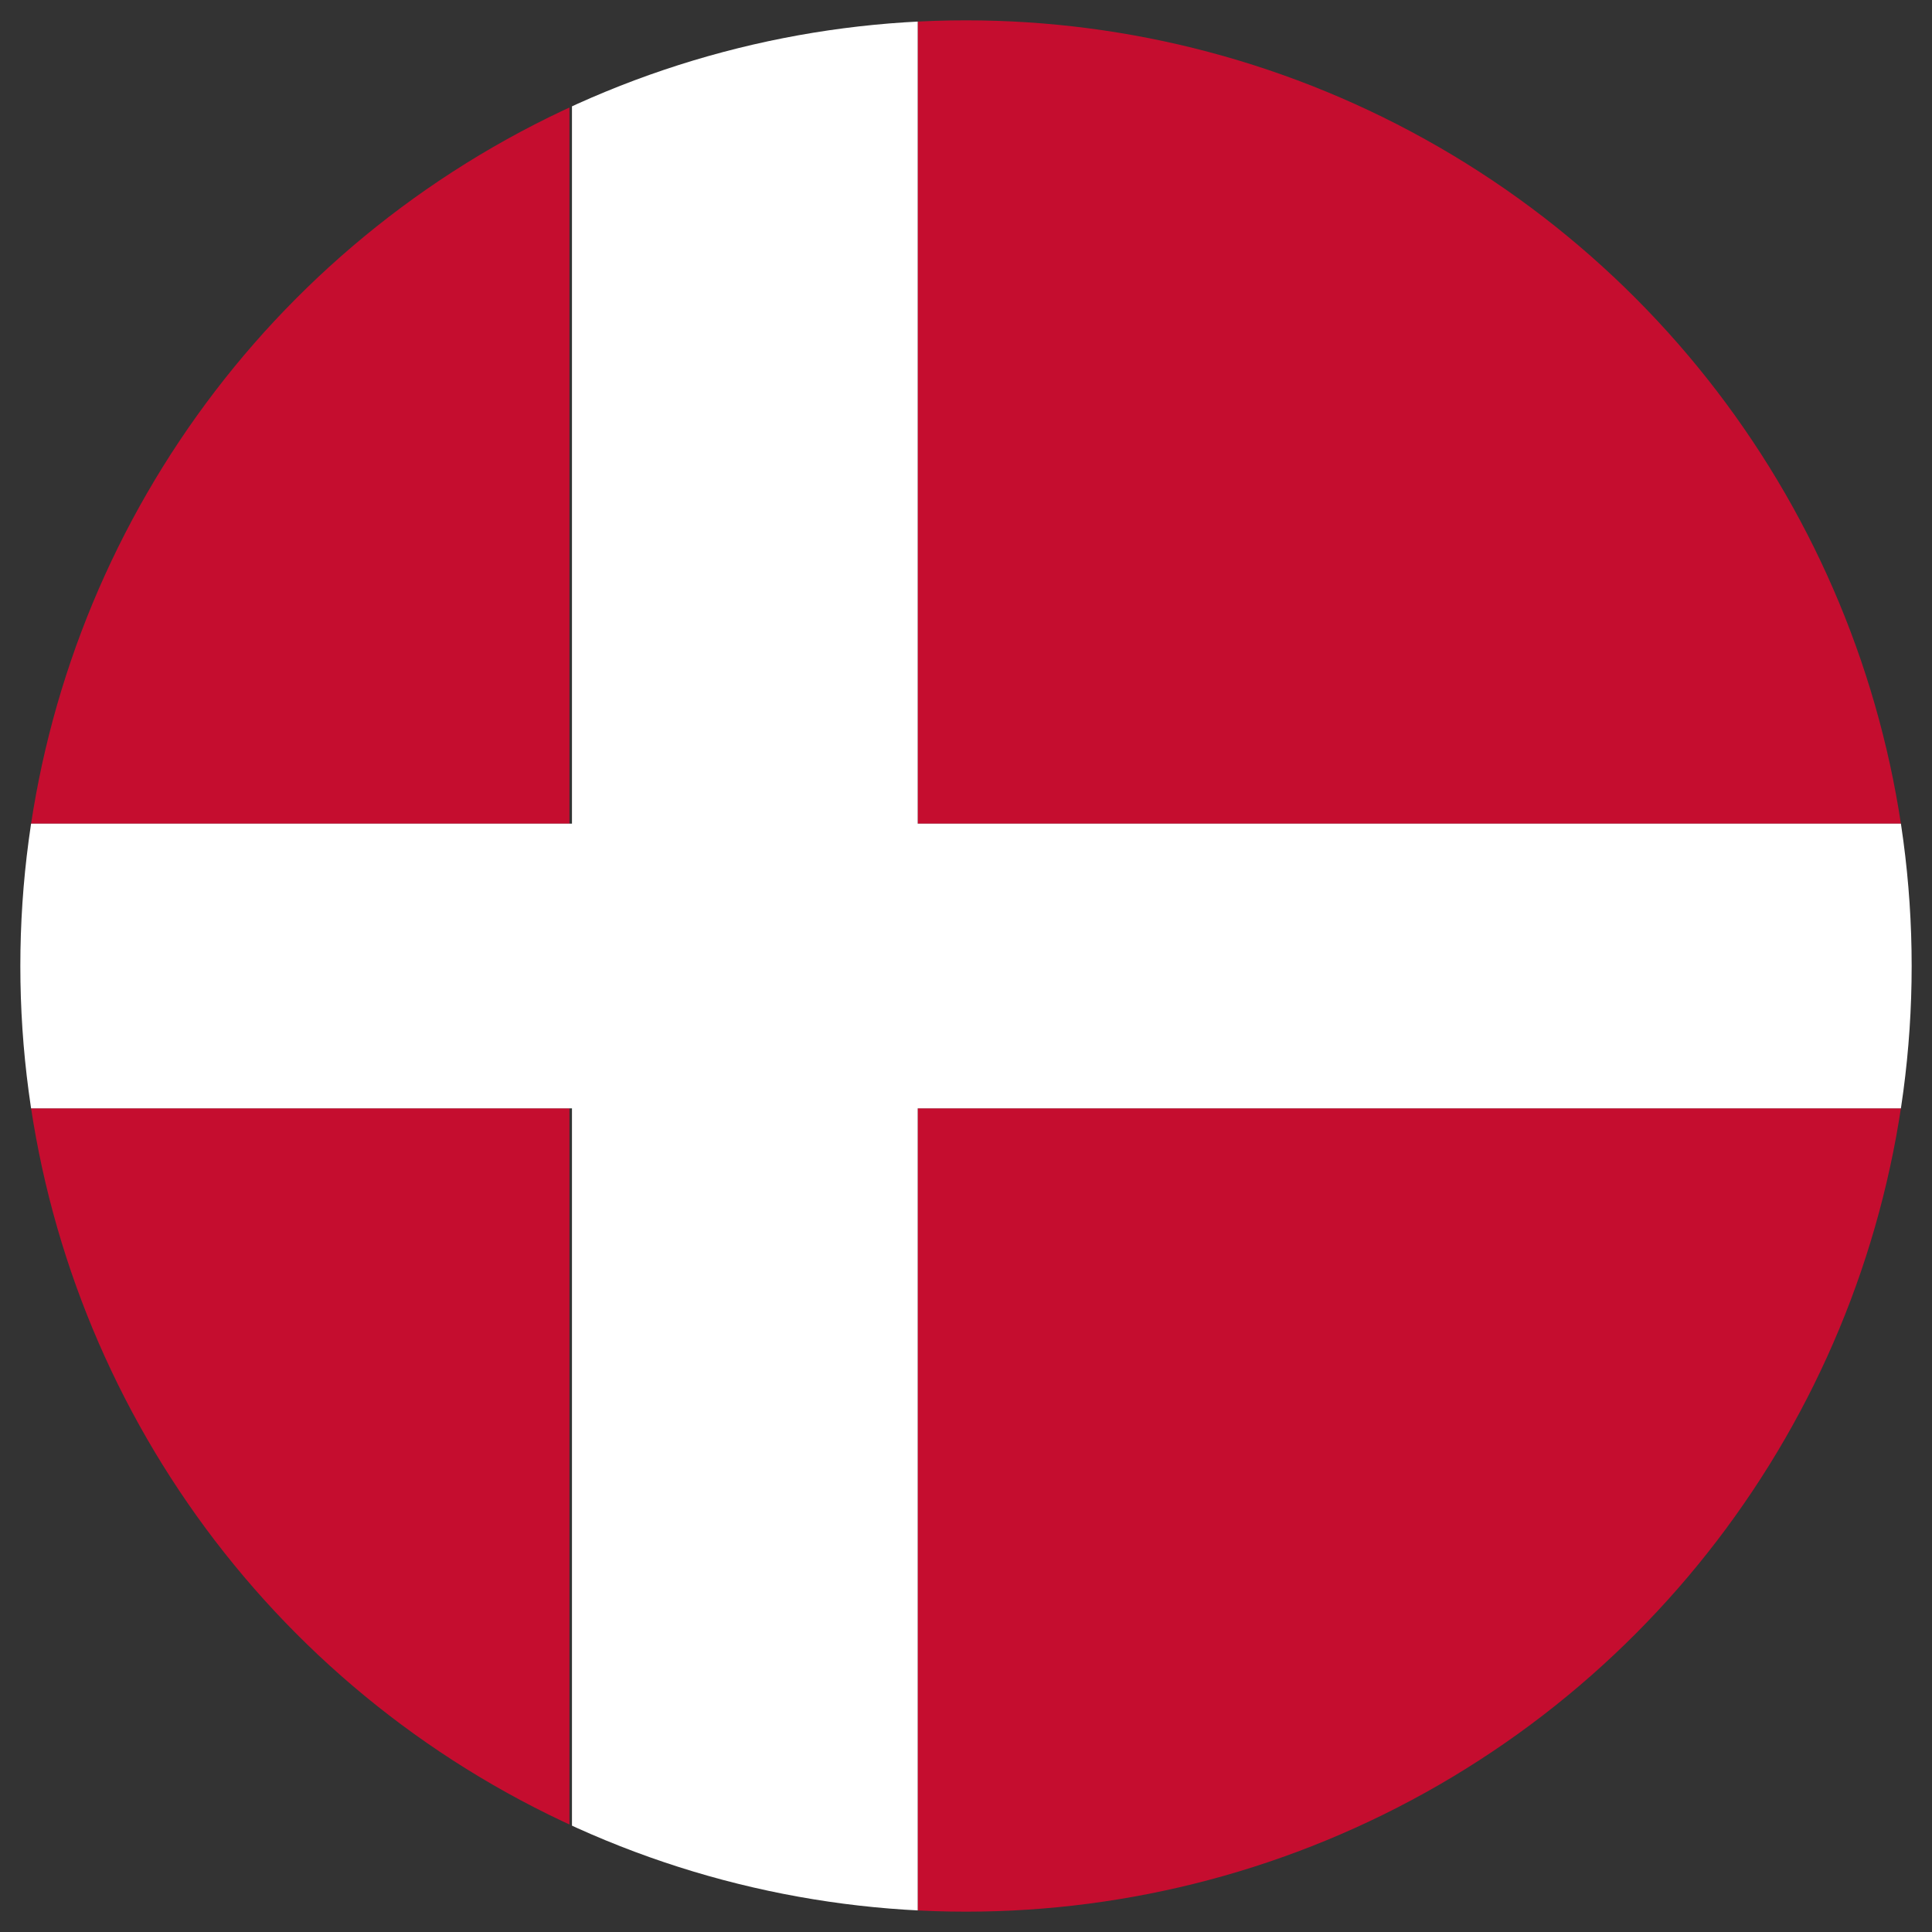 <?xml version="1.0" encoding="utf-8"?>
<!-- Generator: Adobe Illustrator 23.0.3, SVG Export Plug-In . SVG Version: 6.00 Build 0)  -->
<svg version="1.1" id="Lag_1" xmlns="http://www.w3.org/2000/svg" xmlns:xlink="http://www.w3.org/1999/xlink" x="0px" y="0px"
	 viewBox="0 0 76 76" style="enable-background:new 0 0 76 76;" xml:space="preserve">
<rect x="0" y="0" width="76" height="76" fill="#333333" stroke="none"/>
<style type="text/css">
	.st0{clip-path:url(#SVGID_2_);}
	.st1{fill:#C50D2F;}
	.st2{fill:#FFFFFF;}
</style>
<g>
	<defs>
		<circle id="SVGID_1_" cx="38" cy="38" r="37.2"/>
	</defs>
	<clipPath id="SVGID_2_">
		<use xlink:href="#SVGID_1_"  style="overflow:visible;"/>
	</clipPath>
	<g class="st0">
		<g>
			<rect x="36.1" y="-1.2" class="st1" width="72.1" height="33.6"/>
			<rect x="-18.2" y="43.6" class="st1" width="40.6" height="33.6"/>
			<rect x="-18.2" y="-1.2" class="st1" width="40.6" height="33.6"/>
			<rect x="36.1" y="43.6" class="st1" width="72.1" height="33.6"/>
		</g>
		<polygon class="st2" points="108.2,32.4 108.2,43.6 36.1,43.6 36.1,77.2 22.5,77.2 22.5,43.6 -18.2,43.6 -18.2,32.4 22.5,32.4 
			22.5,-1.2 36.1,-1.2 36.1,32.4 		"/>
	</g>
</g>
</svg>
